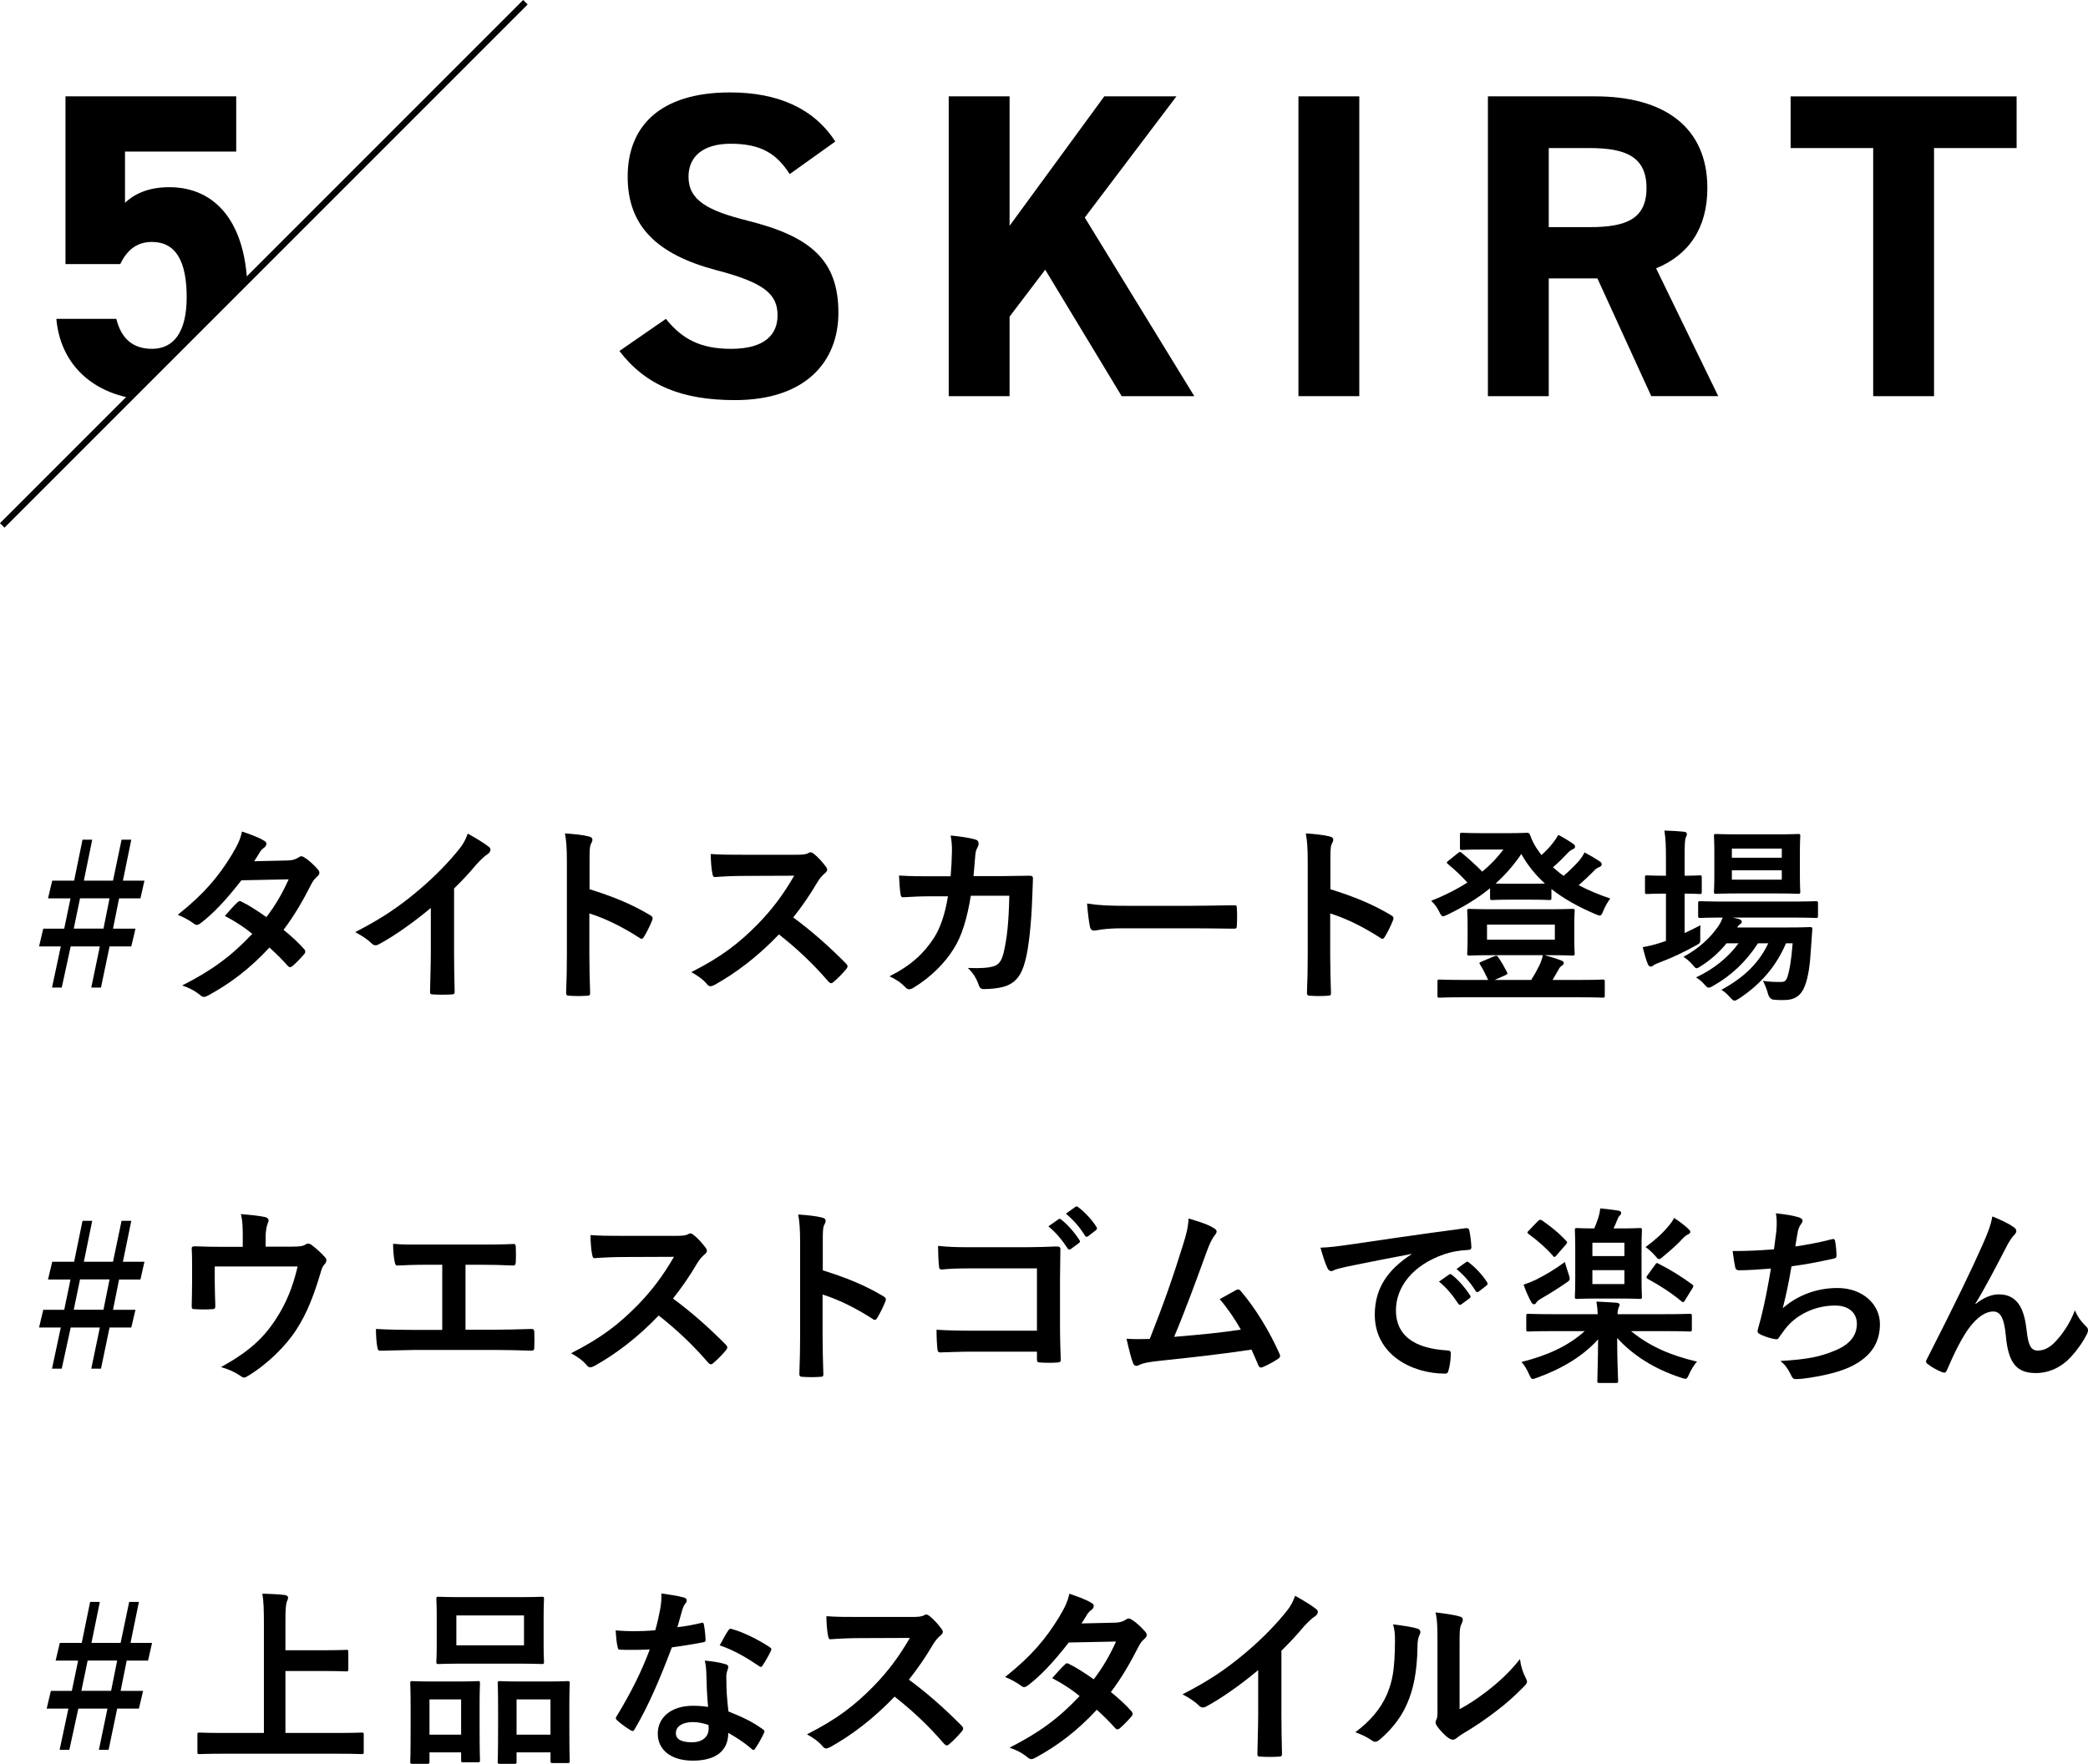 <?xml version="1.0" encoding="UTF-8"?>
<svg id="_レイヤー_2" data-name="レイヤー 2" xmlns="http://www.w3.org/2000/svg" xmlns:xlink="http://www.w3.org/1999/xlink" viewBox="0 0 328.74 277.69">
  <defs>
    <style>
      .cls-1 {
        stroke: #000;
        stroke-miterlimit: 10;
      }

      .cls-1, .cls-2 {
        fill: none;
      }

      .cls-3 {
        clip-path: url(#clippath);
      }
    </style>
    <clipPath id="clippath">
      <polygon class="cls-2" points="14.03 69.04 .17 69.04 .17 6.04 59.17 6.04 57.76 25.31 14.03 69.04"/>
    </clipPath>
  </defs>
  <g id="_テキスト" data-name="テキスト">
    <g>
      <g>
        <path d="M19.35,138.65h3.39l-.63,2.79h-3.36l-.96,4.77h3.54l-.66,2.79h-3.42l-1.35,6.48h-1.53l1.35-6.48h-4.59l-1.41,6.48h-1.53l1.38-6.48h-3.42l.66-2.79h3.3l.99-4.77h-3.54l.66-2.79h3.45l1.32-6.45h1.53l-1.32,6.45h4.59l1.35-6.45h1.53l-1.32,6.45ZM12.6,141.43l-.99,4.77h4.68l.96-4.77h-4.65Z"/>
        <path d="M45.3,135.47c.87-.03,1.26-.21,1.65-.45.21-.15.36-.21.51-.21s.33.09.54.24c.66.39,1.5,1.2,2.04,1.83.18.18.24.36.24.54s-.09.36-.33.57c-.3.27-.6.57-.9,1.14-1.29,2.55-2.7,5.01-4.41,7.26,1.23.99,2.37,2.04,3.24,3.03.12.12.18.27.18.42,0,.12-.06.27-.18.39-.42.51-1.35,1.47-1.86,1.89-.12.09-.24.15-.36.15-.09,0-.21-.06-.33-.18-.72-.84-1.92-2.04-2.91-2.91-3.06,3.3-6.15,5.64-9.57,7.5-.27.15-.51.27-.75.27-.18,0-.36-.09-.57-.27-.96-.78-1.8-1.17-2.85-1.53,4.65-2.37,7.65-4.53,11.04-8.13-1.14-.93-2.49-1.86-4.32-2.82.66-.72,1.29-1.5,1.98-2.13.12-.12.24-.21.39-.21.09,0,.18.06.3.12,1.08.51,2.4,1.38,3.87,2.4,1.44-1.86,2.55-3.81,3.51-5.94l-7.44.15c-2.46,3.15-4.41,5.22-6.42,6.75-.21.15-.39.27-.6.27-.15,0-.33-.06-.48-.21-.75-.54-1.53-.96-2.52-1.38,4.2-3.33,6.45-6.09,8.49-9.42.96-1.62,1.35-2.43,1.62-3.69,1.02.36,2.58.87,3.51,1.47.24.12.33.3.33.48,0,.21-.15.45-.36.6-.27.18-.48.42-.63.63-.24.42-.42.72-.93,1.5l5.28-.12Z"/>
        <path d="M71.49,149.81c0,2.07.03,3.84.09,6.24.03.39-.12.51-.45.51-.96.06-2.04.06-3,0-.33,0-.45-.12-.42-.48.03-2.16.12-4.11.12-6.15v-6.99c-2.64,2.22-5.85,4.5-8.25,5.76-.15.09-.3.12-.45.12-.24,0-.42-.09-.63-.3-.69-.69-1.68-1.29-2.58-1.77,4.14-2.13,6.69-3.87,9.45-6.15,2.37-1.95,4.53-4.05,6.39-6.27,1.02-1.2,1.41-1.8,1.89-3.09,1.35.75,2.67,1.56,3.33,2.1.18.12.24.3.24.45,0,.24-.18.51-.42.66-.51.33-.99.78-1.8,1.65-1.17,1.41-2.28,2.58-3.51,3.78v9.93Z"/>
        <path d="M92.82,140c3.66,1.14,6.57,2.31,9.54,4.08.33.18.48.39.33.78-.39.99-.87,1.92-1.29,2.61-.12.21-.24.33-.39.33-.09,0-.21-.03-.33-.15-2.76-1.77-5.46-3.09-7.89-3.84v6.63c0,1.95.06,3.72.12,5.88.03.36-.12.45-.54.45-.87.06-1.8.06-2.67,0-.42,0-.57-.09-.57-.45.09-2.22.12-3.99.12-5.91v-14.76c0-2.25-.09-3.24-.3-4.44,1.38.09,2.88.24,3.75.48.42.09.57.27.57.51,0,.18-.09.42-.24.69-.21.39-.21,1.14-.21,2.82v4.29Z"/>
        <path d="M125.22,134.57c1.08,0,1.62-.03,2.07-.27.12-.09.21-.12.33-.12.18,0,.33.12.51.24.69.54,1.38,1.32,1.95,2.1.09.15.15.27.15.39,0,.18-.12.39-.39.6-.39.33-.78.78-1.11,1.32-1.23,2.1-2.4,3.78-3.84,5.61,2.88,2.13,5.55,4.47,8.31,7.26.15.15.24.3.24.42s-.06.27-.21.45c-.57.69-1.26,1.41-2.01,2.04-.12.12-.24.18-.36.18-.15,0-.27-.09-.42-.24-2.52-2.94-5.1-5.31-7.8-7.44-3.39,3.54-6.81,6.09-10.08,7.92-.27.12-.48.24-.69.24-.18,0-.36-.09-.51-.27-.66-.81-1.53-1.41-2.52-1.95,4.68-2.37,7.47-4.5,10.56-7.65,2.16-2.25,3.81-4.38,5.64-7.53l-7.74.03c-1.56,0-3.12.06-4.74.18-.24.03-.33-.18-.39-.51-.15-.63-.27-2.07-.27-3.12,1.62.12,3.12.12,5.07.12h8.25Z"/>
        <path d="M149.67,137.96c.12-1.47.18-2.43.21-4.05,0-.78-.03-1.41-.21-2.37,1.59.15,2.94.36,3.9.63.39.12.51.36.51.63,0,.18-.06.39-.15.57-.27.45-.33.75-.39,1.41-.09.96-.12,1.68-.27,3.15h4.56c1.38,0,2.79-.06,4.17-.06.48,0,.63.09.63.42,0,.39-.06,1.59-.12,3.18-.12,3.69-.54,7.86-1.11,9.87-.6,2.31-1.62,3.57-3.54,4.05-.69.18-1.77.33-3.03.33-.36,0-.6-.21-.72-.6-.39-1.11-.87-1.92-1.74-2.73,2.22.09,3.33-.03,4.08-.27.81-.27,1.2-.75,1.56-2.1.54-2.28.81-4.83.9-9h-6.06c-.6,3.63-1.41,6.33-2.67,8.31-1.38,2.25-3.6,4.5-6.36,6.18-.24.15-.48.24-.69.24-.18,0-.39-.09-.57-.3-.6-.66-1.5-1.29-2.52-1.74,3.45-1.74,5.43-3.63,7.05-6.12.93-1.5,1.68-3.54,2.16-6.48h-2.7c-1.47,0-2.91.06-4.32.15-.3.03-.42-.15-.45-.51-.12-.72-.18-1.8-.24-2.91,1.89.12,3.24.12,4.98.12h3.15Z"/>
        <path d="M176.7,146.15c-2.97,0-4.11.36-4.41.36-.36,0-.6-.18-.69-.63-.15-.69-.33-2.1-.45-3.63,1.95.3,3.45.36,6.48.36h9.66c2.28,0,4.59-.06,6.9-.09.45-.03.54.06.54.42.06.9.06,1.92,0,2.82,0,.36-.12.48-.54.45-2.25-.03-4.47-.06-6.69-.06h-10.8Z"/>
        <path d="M209.46,140c3.66,1.14,6.57,2.31,9.54,4.08.33.18.48.39.33.78-.39.99-.87,1.92-1.29,2.61-.12.21-.24.33-.39.33-.09,0-.21-.03-.33-.15-2.76-1.77-5.46-3.09-7.89-3.84v6.63c0,1.95.06,3.72.12,5.88.03.36-.12.45-.54.45-.87.06-1.8.06-2.67,0-.42,0-.57-.09-.57-.45.09-2.22.12-3.99.12-5.91v-14.76c0-2.25-.09-3.24-.3-4.44,1.38.09,2.88.24,3.75.48.42.09.57.27.57.51,0,.18-.09.42-.24.69-.21.39-.21,1.14-.21,2.82v4.29Z"/>
        <path d="M237.66,131.17c1.68,0,2.52-.06,2.73-.06.27,0,.36.03.51.36.33.93.78,1.8,1.38,2.58.12.21.27.39.42.57.72-.66,1.32-1.29,1.8-1.92.3-.36.54-.72.84-1.26.9.45,1.77,1.02,2.31,1.38.27.18.33.33.33.48,0,.18-.12.33-.39.42-.24.09-.54.3-1.02.84-.63.66-1.26,1.29-2.07,1.98.54.48,1.08.93,1.68,1.35.99-.84,1.83-1.71,2.46-2.4.3-.39.57-.75.84-1.29.9.48,1.65.93,2.34,1.38.27.18.36.33.36.51s-.15.33-.39.42c-.3.12-.54.24-1.05.81-.63.63-1.35,1.32-2.19,2.04,1.5.78,3.15,1.5,4.98,2.1-.45.6-.78,1.17-1.08,1.89-.24.57-.33.78-.57.78-.15,0-.36-.06-.69-.21-2.76-1.17-5.04-2.46-6.93-3.96v1.41c0,.3-.03.33-.33.33-.15,0-.84-.06-2.97-.06h-3.09c-2.13,0-2.79.06-2.94.06-.3,0-.33-.03-.33-.33v-1.53c-1.98,1.62-4.23,2.97-6.72,4.17-.33.15-.54.24-.69.24-.24,0-.36-.24-.63-.78-.33-.66-.69-1.14-1.23-1.65,2.13-.84,4.02-1.8,5.7-2.88-1.05-1.14-1.98-2.01-3-2.85-.15-.12-.24-.21-.24-.3,0-.06.09-.15.24-.27l1.5-1.2c.27-.21.33-.27.6-.06,1.17.99,2.19,1.89,3.24,2.97,1.26-1.05,2.37-2.19,3.33-3.48h-3.33c-2.25,0-2.97.06-3.15.06-.33,0-.36-.03-.36-.3v-2.07c0-.3.03-.33.36-.33.18,0,.9.06,3.15.06h4.29ZM243.63,143.15c2.79,0,3.78-.06,3.96-.06.3,0,.33.03.33.36,0,.18-.06.75-.06,2.16v2.31c0,1.41.06,1.98.06,2.16,0,.33-.03.36-.33.36-.18,0-1.17-.06-3.96-.06h-.45c.99.27,1.86.54,2.64.84.27.09.39.27.39.39,0,.15-.09.3-.3.42-.24.15-.36.3-.57.69l-.9,1.56h4.08c2.7,0,3.63-.06,3.81-.06.3,0,.33.03.33.3v2.22c0,.3-.03.33-.33.33-.18,0-1.11-.06-3.81-.06h-18.06c-2.7,0-3.63.06-3.81.06-.3,0-.33-.03-.33-.33v-2.22c0-.27.03-.3.33-.3.18,0,1.11.06,3.81.06h3.84c-.36-.78-.78-1.65-1.26-2.4-.18-.27-.15-.36.21-.48l1.98-.84c.36-.15.48-.12.66.15.51.75.93,1.47,1.35,2.28.15.3.12.39-.3.57l-1.62.72h5.76c.51-.81.93-1.56,1.26-2.25.24-.48.45-1.05.57-1.65h-7.62c-2.79,0-3.75.06-3.96.06-.3,0-.33-.03-.33-.36,0-.18.06-.75.06-2.16v-2.31c0-1.41-.06-1.98-.06-2.16,0-.33.03-.36.33-.36.21,0,1.17.06,3.96.06h8.34ZM234.12,147.94h10.68v-2.37h-10.68v2.37ZM240.96,139.13c1.14,0,1.83,0,2.28-.03-1.5-1.35-2.73-2.88-3.72-4.65-1.2,1.77-2.55,3.3-4.05,4.65.42.03,1.17.03,2.4.03h3.09Z"/>
        <path d="M265.23,146.9c.81-.39,1.65-.78,2.49-1.23-.03.51-.03,1.2-.03,1.86.03.99.03.93-.78,1.38-1.74.96-3.6,1.86-5.52,2.58-.51.18-.84.33-.96.42-.18.15-.36.27-.54.27s-.3-.09-.45-.39c-.3-.72-.54-1.59-.81-2.67.99-.18,1.89-.39,2.97-.75.21-.09.45-.15.69-.24v-7.44h-.24c-1.98,0-2.58.06-2.76.06-.27,0-.3-.03-.3-.33v-2.28c0-.3.03-.33.3-.33.18,0,.78.06,2.76.06h.24v-2.58c0-2.13-.03-3.06-.24-4.53,1.17.03,2.07.09,3.06.18.3.03.48.18.48.33,0,.21-.09.39-.18.6-.15.39-.18,1.14-.18,3.33v2.67c1.62,0,2.19-.06,2.37-.06.3,0,.33.03.33.33v2.28c0,.3-.03.33-.33.33-.18,0-.75-.06-2.37-.06v6.21ZM281.19,148.51c-1.5,3.54-3.9,6.39-7.38,8.7-.36.21-.54.33-.72.33-.21,0-.39-.18-.75-.57-.42-.48-.87-.87-1.32-1.14,3.69-1.98,6-4.38,7.38-7.32h-1.62c-1.86,2.88-4.23,5.1-6.99,6.66-.36.21-.57.33-.75.33-.24,0-.39-.18-.75-.57-.36-.42-.78-.75-1.26-1.05,2.82-1.32,5.07-3.15,6.69-5.37h-1.89c-1.11,1.38-2.49,2.61-3.96,3.54-.39.24-.57.39-.75.39s-.33-.18-.63-.54c-.42-.51-.93-.93-1.44-1.26,2.37-1.29,4.23-2.94,5.55-4.92.27-.39.45-.81.63-1.26-2.46,0-3.39.06-3.54.06-.3,0-.33-.03-.33-.36v-1.95c0-.3.03-.33.33-.33.18,0,1.17.06,4.08.06h10.05c2.91,0,3.93-.06,4.08-.06.3,0,.33.03.33.33v1.95c0,.33-.03.36-.33.36-.15,0-1.17-.06-4.08-.06h-9l.99.24c.27.09.42.27.42.39,0,.21-.09.3-.24.39-.15.12-.3.21-.48.54h7.83c2.55,0,3.42-.06,3.6-.06.33,0,.42.06.39.39l-.21,3.03c-.15,2.58-.42,4.41-.93,5.76-.6,1.59-1.56,2.31-3.39,2.31-.57,0-.99,0-1.53-.06q-.69-.06-.93-.99c-.21-.75-.48-1.41-.78-1.98,1.11.18,2.04.18,2.73.18s.9-.09,1.17-.93c.24-.78.54-2.13.78-5.16h-1.05ZM279.48,131.36c2.58,0,3.42-.06,3.63-.06.3,0,.33.03.33.33,0,.18-.06.9-.06,2.55v3.63c0,1.71.06,2.4.06,2.58,0,.3-.03.33-.33.33-.21,0-1.05-.06-3.63-.06h-5.64c-2.61,0-3.45.06-3.66.06-.3,0-.33-.03-.33-.33,0-.21.06-.87.06-2.58v-3.63c0-1.65-.06-2.37-.06-2.55,0-.3.03-.33.33-.33.21,0,1.05.06,3.66.06h5.64ZM272.67,133.6v1.44h7.86v-1.44h-7.86ZM280.53,137.02h-7.86v1.47h7.86v-1.47Z"/>
        <path d="M19.35,198.65h3.39l-.63,2.79h-3.36l-.96,4.77h3.54l-.66,2.79h-3.42l-1.35,6.48h-1.53l1.35-6.48h-4.59l-1.41,6.48h-1.53l1.38-6.48h-3.42l.66-2.79h3.3l.99-4.77h-3.54l.66-2.79h3.45l1.32-6.45h1.53l-1.32,6.45h4.59l1.35-6.45h1.53l-1.32,6.45ZM12.6,201.43l-.99,4.77h4.68l.96-4.77h-4.65Z"/>
        <path d="M45.84,196.27c1.41,0,1.86-.09,2.25-.33.12-.09.27-.15.42-.15.24,0,.48.12.66.3.6.45,1.47,1.23,2.01,1.86.15.15.21.3.21.45,0,.24-.12.45-.3.66-.39.39-.51.96-.66,1.47-.93,3.09-2.01,6.12-3.78,8.82-1.74,2.7-4.71,5.55-7.74,7.35-.18.12-.33.18-.48.18-.21,0-.39-.12-.63-.3-.93-.63-1.8-.99-3-1.35,4.23-2.34,6.57-4.41,8.58-7.47,1.68-2.55,2.73-5.16,3.48-8.37h-13.05v2.52c0,1.2.06,2.43.09,3.63,0,.48-.09.57-.48.57-.9.06-1.86.06-2.76,0-.39,0-.48-.09-.48-.45.03-1.53.06-2.52.06-3.72v-2.43c0-.96,0-2.04-.06-2.91-.03-.27.15-.39.42-.39,1.41.06,3.06.09,4.56.09h3.06v-1.17c0-1.59,0-2.82-.3-3.99,1.47.12,2.88.27,3.72.45.6.12.78.45.54.93-.15.42-.36,1.05-.36,2.31v1.44h4.02Z"/>
        <path d="M73.29,209.35h4.29c2.01,0,4.02-.06,6.06-.12.33-.03.48.12.48.48.03.78.03,1.62,0,2.4,0,.39-.09.54-.45.54-1.44-.06-4.11-.12-6.06-.12h-12.06c-1.23,0-3.18.09-5.52.12-.48.03-.54-.09-.63-.6-.12-.66-.21-1.74-.21-2.82,2.16.12,4.44.15,6.36.15h4.08v-10.26h-2.34c-2.16,0-3.42.06-4.65.12-.36.03-.42-.18-.51-.63-.12-.6-.24-1.77-.24-2.79,1.5.15,2.7.12,5.19.12h8.49c1.83,0,3.48,0,5.25-.09.3-.03.39.15.39.48.03.75.03,1.59,0,2.34-.03.39-.09.57-.42.57-2.01-.09-3.48-.12-5.16-.12h-2.34v10.23Z"/>
        <path d="M106.29,194.57c1.08,0,1.62-.03,2.07-.27.12-.09.21-.12.33-.12.18,0,.33.12.51.24.69.54,1.38,1.32,1.95,2.1.09.15.15.27.15.39,0,.18-.12.39-.39.6-.39.33-.78.78-1.11,1.32-1.23,2.1-2.4,3.78-3.84,5.61,2.88,2.13,5.55,4.47,8.31,7.26.15.15.24.3.24.42s-.06.27-.21.45c-.57.69-1.26,1.41-2.01,2.04-.12.12-.24.18-.36.18-.15,0-.27-.09-.42-.24-2.52-2.94-5.1-5.31-7.8-7.44-3.39,3.54-6.81,6.09-10.08,7.92-.27.12-.48.24-.69.24-.18,0-.36-.09-.51-.27-.66-.81-1.53-1.41-2.52-1.95,4.68-2.37,7.47-4.5,10.56-7.65,2.16-2.25,3.81-4.38,5.64-7.53l-7.74.03c-1.56,0-3.12.06-4.74.18-.24.03-.33-.18-.39-.51-.15-.63-.27-2.07-.27-3.12,1.62.12,3.12.12,5.07.12h8.25Z"/>
        <path d="M129.54,200c3.66,1.14,6.57,2.31,9.54,4.08.33.18.48.39.33.78-.39.99-.87,1.92-1.29,2.61-.12.21-.24.33-.39.33-.09,0-.21-.03-.33-.15-2.76-1.77-5.46-3.09-7.89-3.84v6.63c0,1.95.06,3.72.12,5.88.03.36-.12.45-.54.45-.87.06-1.8.06-2.67,0-.42,0-.57-.09-.57-.45.09-2.22.12-3.99.12-5.91v-14.76c0-2.25-.09-3.24-.3-4.44,1.38.09,2.88.24,3.75.48.42.09.57.27.57.51,0,.18-.09.42-.24.69-.21.39-.21,1.14-.21,2.82v4.29Z"/>
        <path d="M163.26,199.69h-10.47c-2.04,0-3.45.06-4.5.18-.33,0-.45-.15-.45-.51-.09-.81-.15-2.22-.15-3.21,1.8.18,2.85.21,5.01.21h8.91c1.56,0,3.15-.06,4.74-.12.48,0,.63.12.6.51,0,1.59-.06,3.15-.06,4.74v7.17c0,2.19.09,4.59.12,5.43,0,.3-.12.39-.54.42-.84.06-1.8.06-2.64,0-.48-.03-.57-.06-.57-.51v-1.2h-10.32c-1.89,0-3.48.09-4.92.12-.27,0-.39-.12-.42-.45-.09-.78-.15-1.86-.15-3.12,1.41.09,3.15.15,5.52.15h10.29v-9.81ZM166.65,191.96c.15-.12.27-.09.45.06.93.72,2.01,1.92,2.85,3.21.12.18.12.33-.09.48l-1.26.93c-.21.15-.36.12-.51-.09-.9-1.38-1.86-2.52-3.03-3.48l1.59-1.11ZM169.32,190c.18-.12.27-.09.45.06,1.11.84,2.19,2.04,2.85,3.09.12.18.15.36-.09.54l-1.2.93c-.24.18-.39.09-.51-.09-.81-1.29-1.77-2.43-3-3.45l1.5-1.08Z"/>
        <path d="M191.19,193.4c.21.15.36.3.36.48,0,.15-.09.36-.3.6-.54.69-.9,1.62-1.23,2.49-1.68,4.59-3.27,9-5.16,13.5,4.62-.39,7.14-.63,10.5-1.14-.93-1.65-2.04-3.3-3.33-4.8.9-.48,1.77-.99,2.61-1.44.33-.18.51-.06.72.18,2.34,2.73,4.59,6.48,6.06,9.81.09.15.12.27.12.39,0,.18-.12.36-.39.51-.72.48-1.47.87-2.28,1.23-.12.06-.24.09-.36.09-.18,0-.33-.15-.42-.42-.36-.84-.69-1.62-1.05-2.4-4.8.72-9.36,1.23-14.25,1.74-1.98.21-2.79.36-3.51.72-.39.18-.72.12-.87-.3-.24-.51-.63-2.01-1.05-3.87,1.2.09,2.46.06,3.66.03,2.13-5.37,3.69-9.81,5.25-14.85.48-1.56.78-2.61.87-4.11,1.83.54,3.12.96,4.05,1.56Z"/>
        <path d="M222.21,197.42c-3.66.69-6.87,1.32-10.08,1.98-1.14.27-1.44.33-1.89.48-.21.09-.42.24-.66.24-.21,0-.45-.18-.57-.45-.39-.81-.72-1.86-1.11-3.24,1.53-.06,2.43-.18,4.77-.51,3.69-.54,10.29-1.53,18.03-2.55.45-.06.6.12.63.33.15.69.3,1.8.33,2.64,0,.36-.18.45-.57.45-1.41.09-2.37.24-3.66.66-5.1,1.74-7.65,5.25-7.65,8.85,0,3.87,2.76,5.97,7.98,6.3.48,0,.66.12.66.45,0,.78-.12,1.83-.33,2.58-.09.45-.21.63-.57.63-5.28,0-11.07-3.03-11.07-9.27,0-4.26,2.13-7.14,5.76-9.51v-.06ZM228.15,200.66c.15-.12.27-.09.45.06.93.72,2.01,1.92,2.85,3.21.12.18.12.33-.09.48l-1.26.93c-.21.15-.36.12-.51-.09-.9-1.38-1.86-2.52-3.03-3.48l1.59-1.11ZM230.82,198.71c.18-.12.27-.09.45.06,1.11.84,2.19,2.04,2.85,3.09.12.18.15.36-.09.54l-1.2.93c-.24.18-.39.09-.51-.09-.81-1.29-1.77-2.43-3-3.45l1.5-1.08Z"/>
        <path d="M244.47,209.57c-2.73,0-3.66.06-3.84.06-.3,0-.33-.03-.33-.33v-2.1c0-.33.03-.36.33-.36.18,0,1.11.06,3.84.06h7.08c-.03-.57-.06-1.11-.21-1.98,1.11.03,2.19.12,3.21.18.3.03.45.18.45.33,0,.18-.15.33-.18.51-.09.24-.15.54-.15.96h7.53c2.7,0,3.63-.06,3.81-.06.33,0,.36.03.36.36v2.1c0,.3-.03.33-.36.33-.18,0-1.11-.06-3.81-.06h-5.4c2.94,2.4,6.18,3.81,10.38,4.8-.42.45-.87,1.17-1.23,1.95-.24.54-.33.75-.6.75-.15,0-.39-.06-.72-.18-4.2-1.38-7.53-3.51-10.02-6.24,0,3.84.15,6.12.15,6.75,0,.3-.03.33-.33.33h-2.61c-.3,0-.33-.03-.33-.33,0-.6.09-2.73.12-6.54-2.37,2.64-5.67,4.62-9.57,6.03-.36.12-.57.21-.72.21-.24,0-.33-.21-.6-.78-.33-.75-.75-1.44-1.17-1.89,4.2-1.08,7.29-2.49,9.96-4.86h-5.04ZM246.96,200.57c.12.36.18.57.18.75,0,.27-.18.39-.63.69-1.26.87-2.46,1.62-3.81,2.4-.42.24-.72.48-.81.66-.09.15-.21.27-.36.27s-.27-.06-.42-.3c-.39-.69-.9-1.8-1.23-2.79.66-.21,1.26-.45,1.89-.75,1.56-.78,3.03-1.65,4.62-2.82.09.45.39,1.32.57,1.89ZM242.13,192.25q.33-.33.6-.15c1.35.93,2.64,1.95,3.84,3.24.21.21.24.27-.06.63l-1.44,1.65c-.27.33-.36.36-.57.09-1.14-1.29-2.46-2.43-3.81-3.42-.12-.09-.21-.18-.21-.24,0-.09.09-.18.24-.33l1.41-1.47ZM255.09,193.4c2.22,0,2.88-.06,3.09-.06.3,0,.33.03.33.33,0,.18-.06.99-.06,2.88v4.77c0,1.86.06,2.67.06,2.85,0,.3-.03.33-.33.33-.21,0-.87-.06-3.09-.06h-3.72c-2.19,0-2.88.06-3.06.06-.33,0-.36-.03-.36-.33,0-.18.06-.99.06-2.85v-4.77c0-1.89-.06-2.7-.06-2.88,0-.3.03-.33.36-.33.15,0,.81.06,2.7.06.24-.57.42-1.05.63-1.68.15-.48.24-.87.3-1.47.9.09,2.07.21,2.91.36.27.06.39.18.39.36,0,.15-.09.3-.24.42-.15.15-.27.36-.39.69-.18.45-.36.9-.57,1.32h1.05ZM250.71,195.65v2.1h5.04v-2.1h-5.04ZM255.75,199.97h-5.04v2.19h5.04v-2.19ZM262.68,193.04c.3-.33.66-.81.9-1.29.81.54,1.62,1.14,2.16,1.65.24.24.39.36.39.54s-.18.33-.39.42c-.21.09-.51.3-.84.66-.72.81-1.83,1.8-3,2.76-.33.3-.51.45-.69.45s-.33-.18-.66-.57c-.48-.54-1.05-1.05-1.47-1.32,1.41-1.02,2.76-2.25,3.6-3.3ZM260.58,199.13c.21-.33.27-.33.54-.18,2.01,1.02,3.57,2.01,5.31,3.27.21.18.24.27.03.6l-1.17,1.89c-.12.21-.21.3-.3.3-.06,0-.15-.03-.27-.15-1.59-1.32-3.36-2.46-5.28-3.51-.15-.09-.21-.15-.21-.24s.03-.18.15-.33l1.2-1.65Z"/>
        <path d="M279.66,193.93c.12-1.32.09-2.1-.06-2.91,1.71.18,2.82.39,3.6.63.39.12.6.3.6.54,0,.15-.12.36-.21.48-.21.27-.45.78-.51,1.11-.15.81-.27,1.41-.42,2.46,1.5-.21,3.96-.66,5.64-1.11.42-.12.57-.09.63.3.12.69.21,1.5.21,2.22,0,.33-.09.42-.36.48-2.58.57-4.2.9-6.72,1.23-.42,2.49-.84,4.5-1.38,6.6,2.34-2.04,5.34-3.18,8.61-3.18,3.99,0,6.69,2.58,6.69,5.67,0,2.64-1.11,4.59-3.42,6.06-1.8,1.17-4.38,1.89-7.65,2.4-.75.12-1.47.21-2.22.21-.3,0-.51-.15-.75-.72-.48-.99-.93-1.56-1.62-2.13,4.38-.27,6.21-.66,8.61-1.65,2.31-.96,3.42-2.34,3.42-4.23,0-1.56-1.14-2.85-3.42-2.85-3.24,0-6.21,1.5-7.89,3.72-.27.39-.57.75-.84,1.14-.21.36-.3.48-.57.45-.66-.06-1.65-.39-2.25-.66-.48-.21-.66-.33-.66-.6,0-.12.03-.33.12-.6.15-.51.27-.96.39-1.41.66-2.64,1.08-4.86,1.59-7.86-1.62.12-3.51.27-5.04.27-.33,0-.51-.15-.57-.42-.09-.36-.3-1.62-.42-2.61,2.34,0,4.2-.09,6.51-.27.15-1.05.27-2.04.36-2.76Z"/>
        <path d="M311.04,205.31c1.2-.99,2.49-1.53,3.66-1.53,3.24,0,4.05,2.79,4.38,5.67.24,2.19.6,3.18,1.74,3.18,1.08,0,1.98-.54,2.82-1.44,1.05-1.11,2.28-2.85,3.03-4.89.6,1.35,1.2,1.95,1.74,2.49.24.21.33.42.33.63,0,.18-.03.33-.12.51-.6,1.26-1.59,2.64-2.58,3.72-1.5,1.62-3.45,2.52-5.52,2.52-3.03,0-4.32-1.59-4.71-5.82-.27-3-.93-3.87-1.98-3.87-1.29,0-2.58.96-3.78,2.55-1.08,1.44-2.34,3.9-3.51,6.66-.18.42-.33.48-.72.36-.81-.33-1.62-.75-2.31-1.29-.18-.12-.27-.27-.27-.39s.06-.27.15-.42c4.38-8.58,7.14-14.31,8.79-18.06.87-1.98,1.26-3.03,1.5-4.38,1.41.57,2.55,1.11,3.36,1.68.27.18.42.39.42.63,0,.18-.12.39-.33.6-.36.39-.66.84-.93,1.29-1.92,3.69-3.54,6.84-5.19,9.54l.03.06Z"/>
        <path d="M20.55,258.65h3.39l-.63,2.79h-3.36l-.96,4.77h3.54l-.66,2.79h-3.42l-1.35,6.48h-1.53l1.35-6.48h-4.59l-1.41,6.48h-1.53l1.38-6.48h-3.42l.66-2.79h3.3l.99-4.77h-3.54l.66-2.79h3.45l1.32-6.45h1.53l-1.32,6.45h4.59l1.35-6.45h1.53l-1.32,6.45ZM13.8,261.43l-.99,4.77h4.68l.96-4.77h-4.65Z"/>
        <path d="M35.22,276.1c-2.7,0-3.63.06-3.81.06-.3,0-.33-.03-.33-.33v-2.73c0-.3.03-.33.33-.33.18,0,1.11.06,3.81.06h6.33v-16.92c0-2.43-.03-3.66-.24-5.01,1.14.03,2.49.09,3.51.21.3.03.54.21.54.39,0,.24-.12.45-.21.69-.12.33-.21,1.08-.21,2.88v4.74h5.88c2.61,0,3.51-.06,3.69-.06.3,0,.33.03.33.33v2.73c0,.3-.03.33-.33.33-.18,0-1.08-.06-3.69-.06h-5.88v9.75h8.19c2.7,0,3.63-.06,3.81-.06.3,0,.33.03.33.33v2.73c0,.3-.03.33-.33.33-.18,0-1.11-.06-3.81-.06h-17.91Z"/>
        <path d="M64.92,277.69c-.3,0-.33-.03-.33-.36,0-.18.06-1.02.06-5.61v-2.79c0-2.88-.06-3.72-.06-3.93,0-.3.03-.33.33-.33.21,0,.96.06,3.18.06h3.93c2.25,0,3-.06,3.21-.06.3,0,.33.03.33.33,0,.18-.06,1.05-.06,3.42v3.15c0,4.5.06,5.37.06,5.55,0,.3-.03.33-.33.33h-2.34c-.27,0-.3-.03-.3-.33v-1.23h-4.98v1.44c0,.33-.03.36-.33.36h-2.37ZM67.62,273.1h4.98v-5.55h-4.98v5.55ZM81.3,251.45c2.85,0,3.81-.06,4.02-.06.3,0,.33.03.33.33,0,.21-.06.99-.06,2.79v4.35c0,1.8.06,2.58.06,2.76,0,.33-.03.36-.33.36-.21,0-1.17-.06-4.02-.06h-8.28c-2.82,0-3.81.06-3.99.06-.3,0-.33-.03-.33-.36,0-.18.06-.96.06-2.76v-4.35c0-1.8-.06-2.58-.06-2.79,0-.3.03-.33.33-.33.18,0,1.17.06,3.99.06h8.28ZM71.85,259.04h10.65v-4.71h-10.65v4.71ZM78.66,277.69c-.27,0-.3-.03-.3-.33,0-.21.06-1.05.06-5.64v-2.79c0-2.85-.06-3.72-.06-3.9,0-.33.03-.36.3-.36.21,0,.99.06,3.3.06h4.14c2.31,0,3.09-.06,3.27-.06.3,0,.33.03.33.36,0,.18-.06,1.05-.06,3.45v3.21c0,4.5.06,5.34.06,5.52,0,.33-.03.36-.33.36h-2.37c-.3,0-.33-.03-.33-.36v-1.32h-5.34v1.47c0,.3-.03.33-.33.33h-2.34ZM81.33,273.1h5.34v-5.55h-5.34v5.55Z"/>
        <path d="M110.37,255.52c.27-.09.39-.09.45.24.15.75.24,1.65.27,2.43,0,.27-.12.33-.36.36-1.62.33-3.09.54-4.95.81-1.92,5.07-3.69,9.21-5.85,12.87-.12.21-.21.3-.33.3-.09,0-.21-.06-.36-.15-.69-.42-1.56-1.05-2.07-1.53-.15-.12-.21-.21-.21-.33,0-.09.03-.21.15-.36,2.25-3.72,3.84-6.87,5.19-10.47-1.14.06-2.07.06-3,.06-.66,0-.9,0-1.65-.03-.3,0-.36-.09-.42-.48-.15-.57-.24-1.56-.3-2.55,1.23.09,1.92.12,2.79.12,1.17,0,2.07-.03,3.45-.15.36-1.26.57-2.28.78-3.36.18-1.05.18-1.5.18-2.43,1.29.18,2.58.36,3.51.63.3.06.48.24.48.45,0,.24-.09.39-.27.57-.18.24-.3.51-.48,1.11-.21.72-.45,1.65-.72,2.55,1.17-.12,2.55-.39,3.72-.66ZM111.21,263.57c-.03-.81-.06-1.29-.24-2.13,1.47.15,2.25.27,3.27.57.27.06.42.21.42.48,0,.06-.06.27-.18.63-.12.36-.15.72-.12,1.23,0,1.77.09,3.06.33,5.1,2.16.87,3.63,1.53,5.4,2.79.3.21.33.33.18.63-.45.93-.87,1.68-1.38,2.43-.09.15-.18.21-.27.21s-.18-.06-.3-.18c-1.32-1.14-2.43-1.8-3.66-2.52,0,3-2.16,4.38-5.58,4.38s-5.52-1.68-5.52-4.26,2.16-4.38,5.55-4.38c.57,0,1.41.03,2.37.18-.18-1.92-.24-3.75-.27-5.16ZM109.08,271.12c-1.5,0-2.67.6-2.67,1.74,0,.96.84,1.44,2.55,1.44,1.62,0,2.61-.87,2.61-2.13,0-.27,0-.42-.03-.6-.72-.24-1.53-.45-2.46-.45ZM114.66,256.7c.18-.3.33-.33.63-.21,1.77.48,4.14,1.68,5.88,2.82.18.12.27.21.27.33,0,.09-.03.21-.12.36-.3.66-.84,1.59-1.26,2.22-.09.15-.18.21-.27.21s-.15-.03-.27-.12c-1.77-1.2-3.93-2.52-6.21-3.27.51-.9.96-1.8,1.35-2.34Z"/>
        <path d="M143.43,254.57c1.08,0,1.62-.03,2.07-.27.12-.09.21-.12.33-.12.18,0,.33.12.51.24.69.54,1.38,1.32,1.95,2.1.09.15.15.27.15.39,0,.18-.12.39-.39.6-.39.33-.78.78-1.11,1.32-1.23,2.1-2.4,3.78-3.84,5.61,2.88,2.13,5.55,4.47,8.31,7.26.15.15.24.3.24.42s-.06.27-.21.45c-.57.69-1.26,1.41-2.01,2.04-.12.12-.24.18-.36.18-.15,0-.27-.09-.42-.24-2.52-2.94-5.1-5.31-7.8-7.44-3.39,3.54-6.81,6.09-10.08,7.92-.27.12-.48.24-.69.24-.18,0-.36-.09-.51-.27-.66-.81-1.53-1.41-2.52-1.95,4.68-2.37,7.47-4.5,10.56-7.65,2.16-2.25,3.81-4.38,5.64-7.53l-7.74.03c-1.56,0-3.12.06-4.74.18-.24.03-.33-.18-.39-.51-.15-.63-.27-2.07-.27-3.12,1.62.12,3.12.12,5.07.12h8.25Z"/>
        <path d="M175.56,255.47c.87-.03,1.26-.21,1.65-.45.21-.15.36-.21.51-.21s.33.09.54.24c.66.39,1.5,1.2,2.04,1.83.18.18.24.36.24.54s-.09.36-.33.57c-.3.27-.6.57-.9,1.14-1.29,2.55-2.7,5.01-4.41,7.26,1.23.99,2.37,2.04,3.24,3.03.12.12.18.27.18.42,0,.12-.06.27-.18.39-.42.51-1.35,1.47-1.86,1.89-.12.09-.24.15-.36.15-.09,0-.21-.06-.33-.18-.72-.84-1.92-2.04-2.91-2.91-3.06,3.3-6.15,5.64-9.57,7.5-.27.15-.51.27-.75.27-.18,0-.36-.09-.57-.27-.96-.78-1.8-1.17-2.85-1.53,4.65-2.37,7.65-4.53,11.04-8.13-1.14-.93-2.49-1.86-4.32-2.82.66-.72,1.29-1.5,1.98-2.13.12-.12.24-.21.39-.21.09,0,.18.06.3.12,1.08.51,2.4,1.38,3.87,2.4,1.44-1.86,2.55-3.81,3.51-5.94l-7.44.15c-2.46,3.15-4.41,5.22-6.42,6.75-.21.15-.39.27-.6.27-.15,0-.33-.06-.48-.21-.75-.54-1.53-.96-2.52-1.38,4.2-3.33,6.45-6.09,8.49-9.42.96-1.62,1.35-2.43,1.62-3.69,1.02.36,2.58.87,3.51,1.47.24.12.33.3.33.48,0,.21-.15.45-.36.6-.27.18-.48.42-.63.63-.24.42-.42.72-.93,1.5l5.28-.12Z"/>
        <path d="M201.75,269.81c0,2.07.03,3.84.09,6.24.03.39-.12.51-.45.51-.96.06-2.04.06-3,0-.33,0-.45-.12-.42-.48.03-2.16.12-4.11.12-6.15v-6.99c-2.64,2.22-5.85,4.5-8.25,5.76-.15.09-.3.12-.45.12-.24,0-.42-.09-.63-.3-.69-.69-1.68-1.29-2.58-1.77,4.14-2.13,6.69-3.87,9.45-6.15,2.37-1.95,4.53-4.05,6.39-6.27,1.02-1.2,1.41-1.8,1.89-3.09,1.35.75,2.67,1.56,3.33,2.1.18.12.24.3.24.45,0,.24-.18.51-.42.66-.51.33-.99.78-1.8,1.65-1.17,1.41-2.28,2.58-3.51,3.78v9.93Z"/>
        <path d="M223.14,256.4c.51.15.57.51.39.93-.33.66-.36,1.32-.36,2.04-.06,3.75-.63,6.6-1.62,8.82-.78,1.83-2.1,3.78-4.26,5.64-.3.24-.54.39-.78.39-.18,0-.36-.09-.57-.24-.75-.51-1.47-.87-2.55-1.26,2.34-1.77,3.93-3.6,4.98-5.97.84-2.04,1.23-3.69,1.26-8.49,0-1.14-.06-1.62-.3-2.52,1.71.21,3.09.42,3.81.66ZM229.8,269.09c1.47-.78,2.85-1.71,4.26-2.79,1.8-1.38,3.57-2.97,5.25-5.1.12,1.05.42,2.04.93,3.03.09.21.18.36.18.51,0,.21-.12.42-.45.75-1.5,1.53-2.88,2.76-4.44,3.93-1.56,1.2-3.24,2.37-5.34,3.6-.54.36-.6.42-.87.63-.18.15-.39.24-.6.24-.18,0-.39-.09-.63-.24-.66-.45-1.35-1.23-1.8-1.83-.18-.27-.27-.45-.27-.63,0-.15.03-.27.12-.45.21-.39.18-.75.18-2.28v-9.39c0-2.61,0-3.84-.3-5.22,1.2.15,2.85.36,3.75.63.39.09.54.27.54.51,0,.18-.09.45-.24.75-.27.57-.27,1.17-.27,3.33v10.02Z"/>
      </g>
      <g>
        <path d="M124.34,27.42c-2.05-3.21-4.51-4.79-9.3-4.79-4.31,0-6.64,1.98-6.64,5.2,0,3.69,3.01,5.34,9.3,6.91,9.85,2.46,14.3,6.16,14.3,14.5,0,7.73-5.2,13.75-16.28,13.75-8.28,0-14.02-2.26-18.2-7.73l7.32-5.06c2.53,3.15,5.4,4.72,10.26,4.72,5.47,0,7.32-2.39,7.32-5.27,0-3.28-1.98-5.13-9.65-7.12-9.3-2.46-13.95-6.91-13.95-14.71s4.93-13.27,16.14-13.27c7.52,0,13.2,2.53,16.55,7.73l-7.18,5.13Z"/>
        <path d="M176.6,62.37l-12.04-19.91-5.61,7.39v12.52h-9.58V15.17h9.58v20.38l14.91-20.38h11.36l-14.43,19.08,17.24,28.12h-11.42Z"/>
        <path d="M214.01,62.37h-9.58V15.17h9.58v47.2Z"/>
        <path d="M259.98,62.37l-8.48-18.54h-7.66v18.54h-9.58V15.17h16.9c10.88,0,17.65,4.86,17.65,14.43,0,6.36-2.94,10.53-8.07,12.65l9.78,20.11h-10.53ZM250.27,35.76c5.68,0,8.96-1.23,8.96-6.16s-3.28-6.29-8.96-6.29h-6.43v12.45h6.43Z"/>
        <path d="M317.5,15.17v8.14h-13v39.06h-9.58V23.31h-13v-8.14h35.57Z"/>
      </g>
      <line class="cls-1" x1=".35" y1="82.72" x2="82.72" y2=".35"/>
      <g class="cls-3">
        <path d="M18.93,41.58h-8.62V15.17h26.88v8.69h-17.51v8.07c1.3-1.23,3.42-2.46,6.98-2.46,7.25,0,12.31,5.54,12.31,16.83s-5.06,16.69-14.78,16.69c-7.94,0-14.57-4.45-15.32-12.79h9.44c.75,3.01,2.53,4.72,5.61,4.72,3.42,0,5.47-2.6,5.47-8.14s-1.64-8.69-5.47-8.69c-2.46,0-3.97,1.37-4.99,3.49Z"/>
      </g>
    </g>
  </g>
</svg>